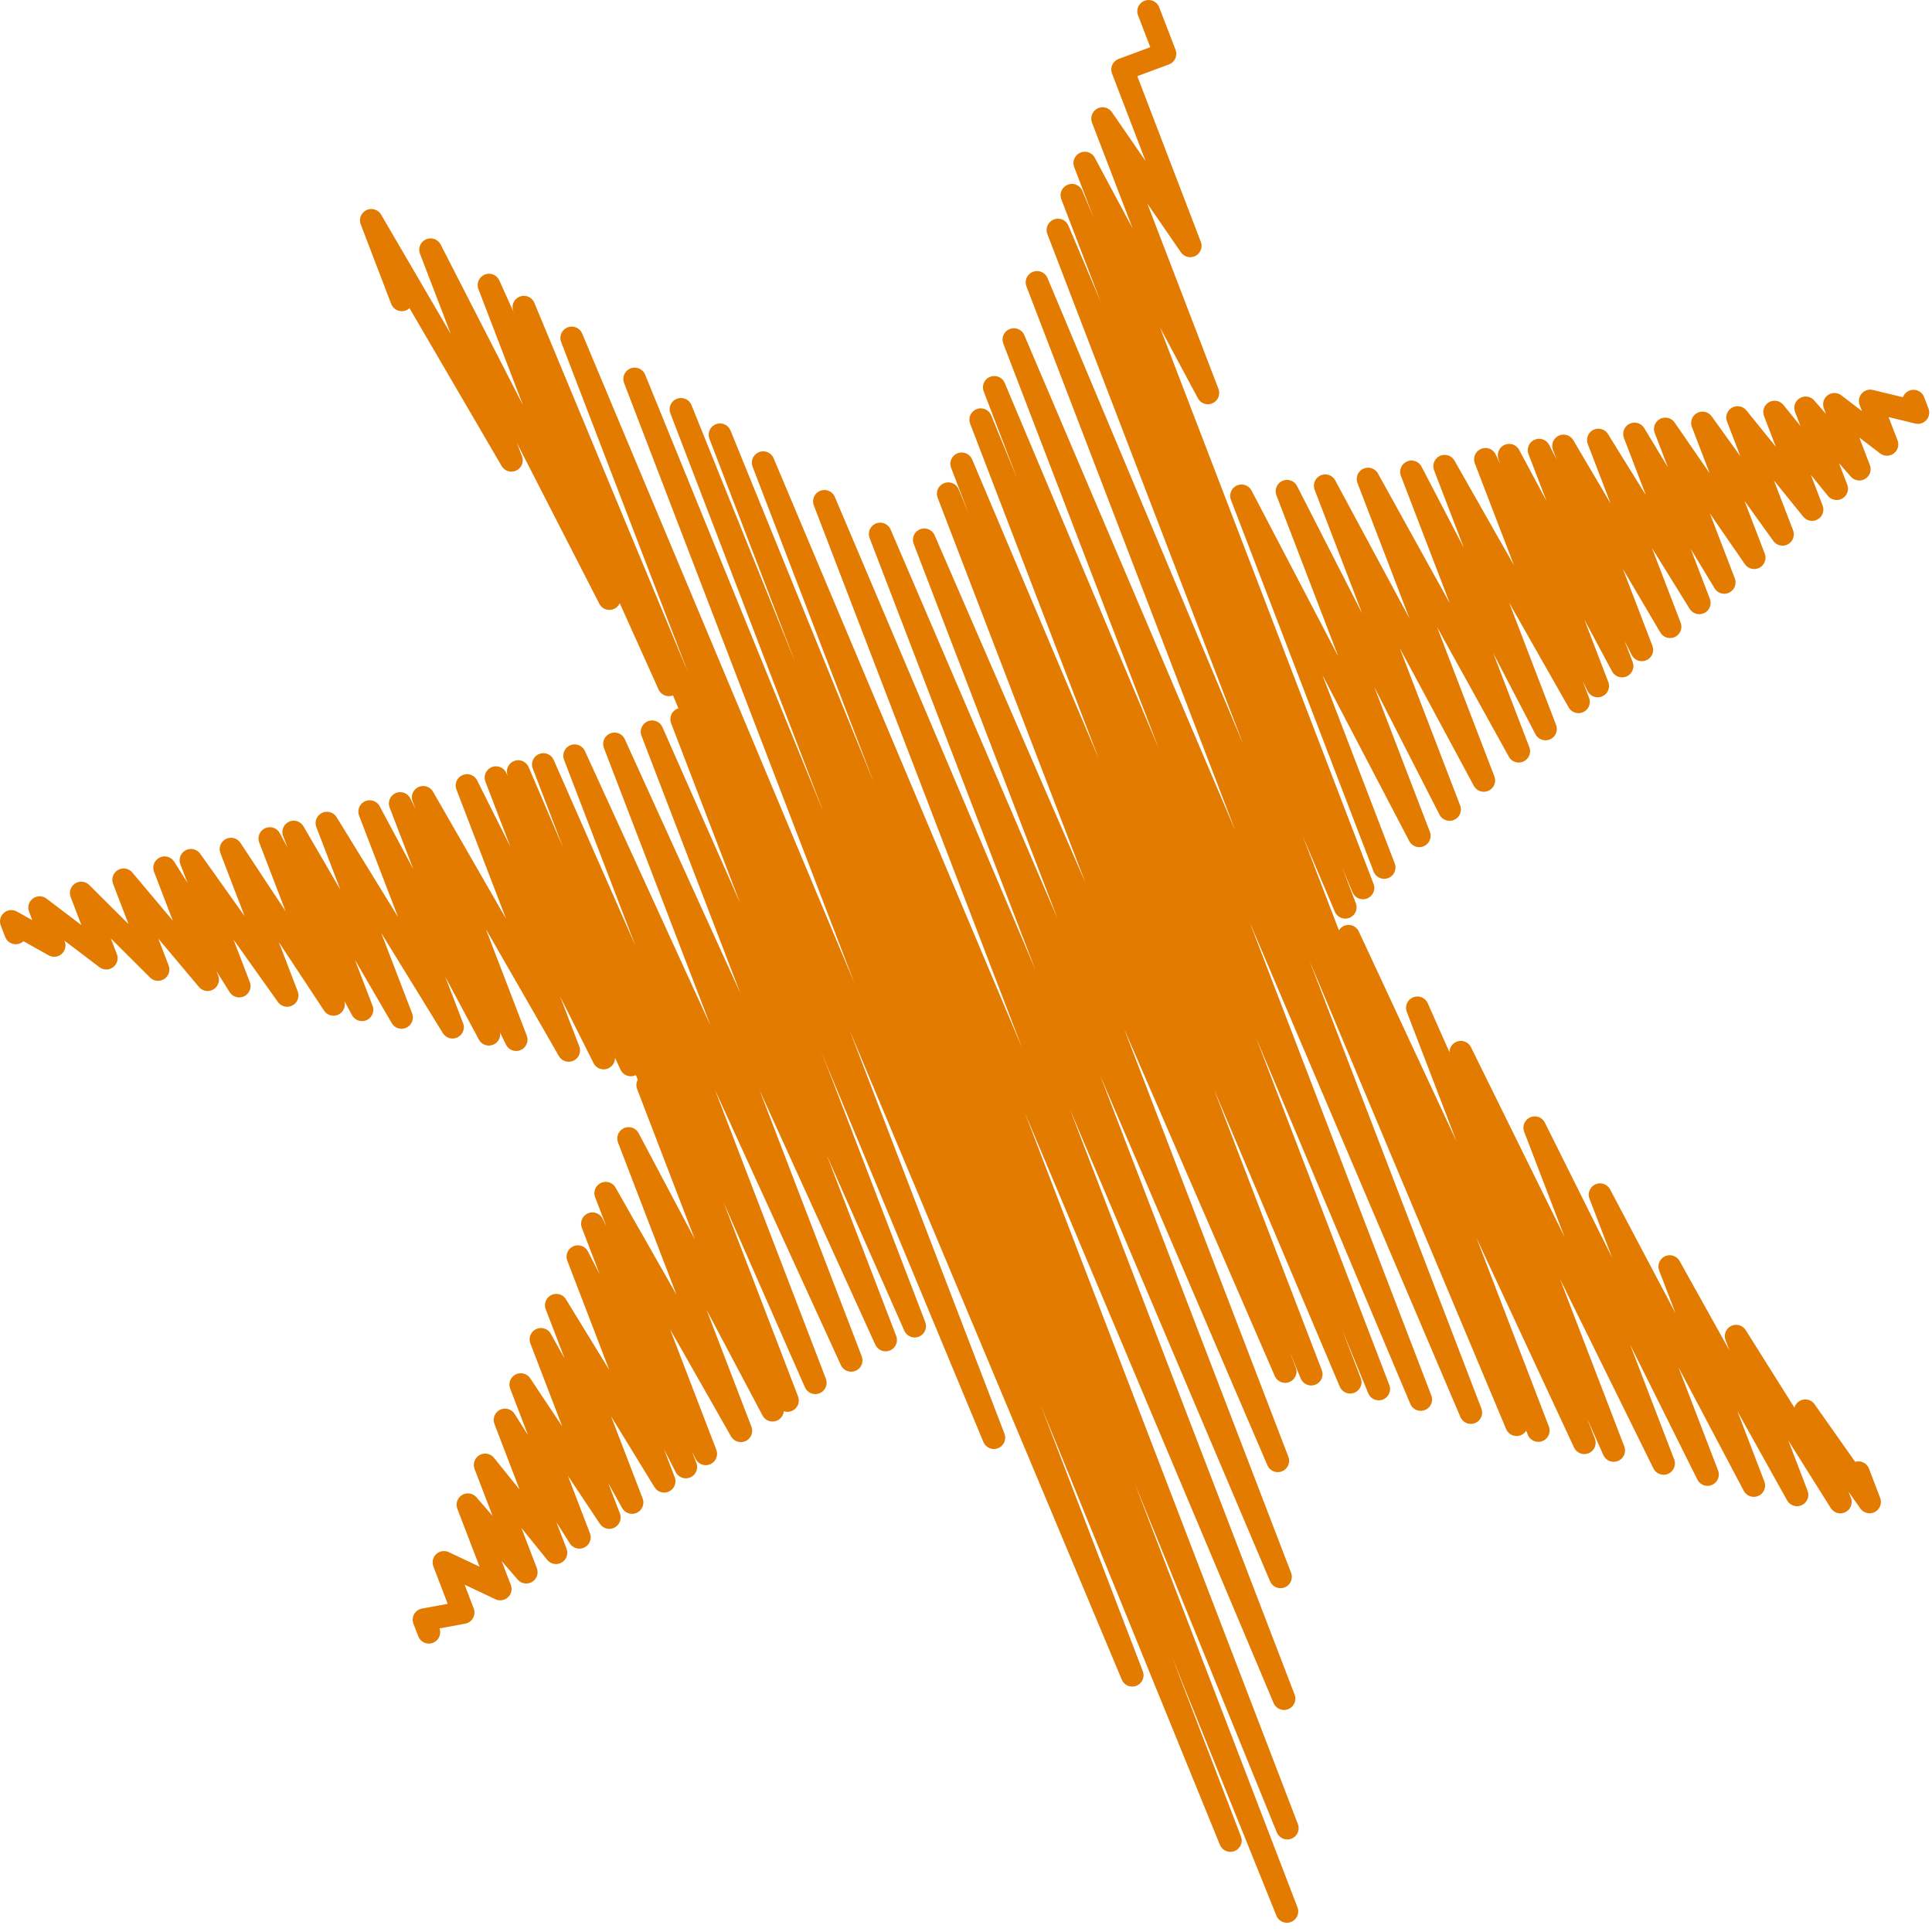<?xml version="1.0" encoding="UTF-8"?> <svg xmlns="http://www.w3.org/2000/svg" width="152" height="152" viewBox="0 0 152 152" fill="none"><path d="M50.959 85.366L60.779 110.946L49.455 89.569L58.287 112.566L47.654 93.875L55.524 114.381L46.608 96.277L53.955 115.414L45.465 98.866L52.251 116.537L43.767 102.688L49.726 118.209L42.559 105.374L47.938 119.391L40.971 108.931L45.581 120.947L39.732 111.714L43.741 122.16L38.169 115.252L41.404 123.691L36.813 118.383L39.357 125.014L34.928 122.922L36.439 126.867L33.359 127.429L33.74 128.417" stroke="#E37B00" stroke-width="1.782" stroke-linecap="round" stroke-linejoin="round"></path><path d="M53.632 56.583L71.962 104.334L51.302 57.571L69.676 105.425L48.345 58.527L66.965 107.027L45.207 59.456L64.143 108.789L42.747 60.147L61.955 110.184L40.771 60.702L49.63 83.784L39.022 61.18L47.492 83.241L36.743 61.8L44.742 82.641L33.295 62.73L40.61 81.795L31.487 63.214L38.46 81.369L29.085 63.853L35.6 80.814L25.722 64.757L31.59 80.046L23.107 65.461L28.479 79.445L21.228 65.971L26.238 79.019L18.174 66.804L22.59 78.315L15.024 67.682L18.82 77.579L12.951 68.269L16.334 77.076L9.729 69.218L12.434 76.275L6.391 70.258L8.361 75.384L3.118 71.407L4.261 74.383L0.891 72.492L1.239 73.395" stroke="#E37B00" stroke-width="1.782" stroke-linecap="round" stroke-linejoin="round"></path><path d="M146.21 115.865L147.088 118.164L142.033 110.991L144.789 118.17L136.59 105.122L141.38 117.609L131.367 99.647L137.978 116.873L125.885 93.991L134.337 116.007L120.746 88.723L130.882 115.136L114.929 82.783L126.957 114.116L111.513 79.29L124.646 113.509L106.097 73.66L121.024 112.547" stroke="#E37B00" stroke-width="1.782" stroke-linecap="round" stroke-linejoin="round"></path><path d="M90.368 0.891L91.653 4.235L88.322 5.469L93.641 19.343L86.746 9.33L95.03 30.913L85.345 12.829L107.232 69.858L84.332 15.36L105.838 71.381L83.234 18.097L119.318 112.089L81.588 22.216L115.716 111.133L79.767 26.716L111.777 110.106L78.224 30.474L108.472 109.28L77.159 33.018L106.225 108.744L75.661 36.491L103.158 108.111L74.602 38.842L101.111 107.905L72.716 42.47L100.53 114.929L69.249 42.011L100.743 124.059L64.859 39.442L101.021 133.64L60.043 36.401L101.279 143.828L56.647 34.206L101.247 150.381L53.574 32.204L96.799 144.803L49.932 29.815L89.077 131.8L44.98 26.587L78.192 113.109L41.216 24.166L52.624 53.878L38.472 22.429L47.944 47.093L33.875 19.647L40.235 36.214L29.214 17.335L31.609 23.592" stroke="#E37B00" stroke-width="1.782" stroke-linecap="round" stroke-linejoin="round"></path><path d="M150.548 31.559L150.891 32.456L147.139 31.546L148.457 34.962L144.325 31.811L146.281 36.911L142.058 32.089L144.499 38.448L139.618 32.418L142.562 40.088L136.706 32.85L140.238 42.038L133.943 33.276L138.01 43.878L131.018 33.748L135.654 45.821L128.597 34.142L133.691 47.429L125.75 34.619L131.392 49.307L123.012 35.084L129.172 51.128L121.088 35.413L127.616 52.4L118.732 35.814L125.698 53.969L116.866 36.137L124.187 55.215L113.657 36.679L121.592 57.352L111.049 37.124L119.487 59.102L107.633 37.686L116.737 61.4L104.263 38.215L114.044 63.686L101.254 38.648L111.662 65.758L97.677 39.01L108.899 68.25" stroke="#E37B00" stroke-width="1.782" stroke-linecap="round" stroke-linejoin="round"></path></svg> 